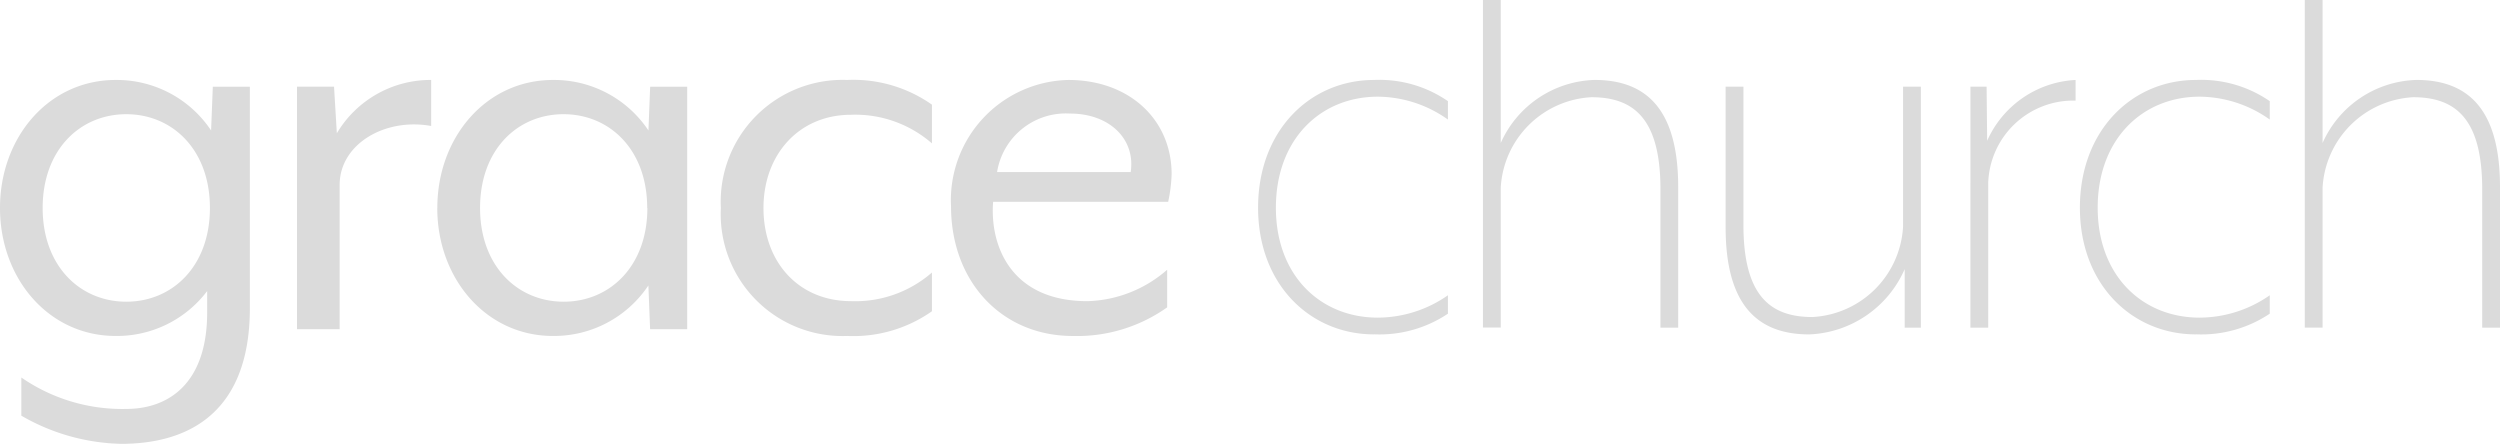 <svg id="Grupo_65" data-name="Grupo 65" xmlns="http://www.w3.org/2000/svg" xmlns:xlink="http://www.w3.org/1999/xlink" width="145.292" height="25.789" viewBox="0 0 145.292 25.789">
  <defs>
    <clipPath id="clip-path">
      <rect id="Rectángulo_609" data-name="Rectángulo 609" width="145.292" height="25.789" transform="translate(0 0)" fill="none"/>
    </clipPath>
  </defs>
  <g id="Grupo_64" data-name="Grupo 64" clip-path="url(#clip-path)">
    <path id="Trazado_363" data-name="Trazado 363" d="M1.24,24.158V21.939a10.311,10.311,0,0,0,6.1,1.827c2.446,0,4.7-1.468,4.7-5.612V16.915a6.572,6.572,0,0,1-5.319,2.61C2.838,19.525,0,16.2,0,12.086S2.838,4.647,6.72,4.647a6.591,6.591,0,0,1,5.548,2.936l.1-2.544h2.154V17.894c0,6.524-4.079,7.9-7.472,7.9A12.068,12.068,0,0,1,1.24,24.158M12.2,12.086c0-3.393-2.185-5.449-4.861-5.449S2.479,8.693,2.479,12.086s2.187,5.448,4.862,5.448S12.2,15.478,12.2,12.086" fill="#dbdbdb"/>
    <path id="Trazado_364" data-name="Trazado 364" d="M17.26,5.038h2.153l.163,2.708a6.339,6.339,0,0,1,5.482-3.1V7.322c-2.675-.489-5.319,1.044-5.319,3.426v8.385H17.26Z" fill="#dbdbdb"/>
    <path id="Trazado_365" data-name="Trazado 365" d="M25.416,12.086c0-4.111,2.839-7.439,6.721-7.439a6.591,6.591,0,0,1,5.548,2.936l.1-2.544h2.153V19.133H37.782l-.1-2.544a6.593,6.593,0,0,1-5.548,2.936c-3.882,0-6.721-3.329-6.721-7.439m12.2,0c0-3.393-2.186-5.449-4.862-5.449S27.9,8.693,27.9,12.086s2.187,5.448,4.861,5.448,4.862-2.056,4.862-5.448" fill="#dbdbdb"/>
    <path id="Trazado_366" data-name="Trazado 366" d="M41.894,12.086a7.083,7.083,0,0,1,7.341-7.439,7.927,7.927,0,0,1,4.926,1.435V8.333a6.775,6.775,0,0,0-4.7-1.663c-3.035,0-5.09,2.316-5.09,5.416,0,3.165,2.055,5.416,5.09,5.416a6.772,6.772,0,0,0,4.7-1.664v2.251a7.928,7.928,0,0,1-4.926,1.436,7.083,7.083,0,0,1-7.341-7.439" fill="#dbdbdb"/>
    <path id="Trazado_367" data-name="Trazado 367" d="M55.271,11.987a6.986,6.986,0,0,1,6.82-7.34c3.522,0,6,2.284,6,5.481a9.014,9.014,0,0,1-.2,1.6H57.718c-.2,2.479.979,5.775,5.482,5.775a7.324,7.324,0,0,0,4.632-1.827v2.186a9.04,9.04,0,0,1-5.481,1.664c-4.144,0-7.08-3.165-7.08-7.538M65.712,10C66,8.1,64.5,6.6,62.187,6.6A4.048,4.048,0,0,0,57.947,10Z" fill="#dbdbdb"/>
    <path id="Trazado_368" data-name="Trazado 368" d="M79.855,19.433c-3.7,0-6.739-2.887-6.739-7.362,0-4.506,3.041-7.424,6.739-7.424a7.021,7.021,0,0,1,4.294,1.232v1.07a7.091,7.091,0,0,0-4.074-1.33c-3.323,0-5.924,2.465-5.924,6.452,0,3.957,2.6,6.389,5.924,6.389a7.147,7.147,0,0,0,4.074-1.3v1.07a7.148,7.148,0,0,1-4.294,1.2" fill="#dbdbdb"/>
    <path id="Trazado_369" data-name="Trazado 369" d="M96.5,19.042V11c0-4.086-1.536-5.35-4.012-5.35A5.572,5.572,0,0,0,87.219,10.9v8.137H86.184V0h1.035V8.31a6.163,6.163,0,0,1,5.454-3.664c3.072,0,4.858,1.784,4.858,6.226v8.17Z" fill="#dbdbdb"/>
    <path id="Trazado_370" data-name="Trazado 370" d="M101.323,5.035v8.041c0,4.086,1.535,5.349,4.011,5.349a5.572,5.572,0,0,0,5.266-5.251V5.035h1.035V19.042h-.941v-3.4a6.332,6.332,0,0,1-5.547,3.793c-3.073,0-4.859-1.784-4.859-6.225V5.035Z" fill="#dbdbdb"/>
    <path id="Trazado_371" data-name="Trazado 371" d="M115.549,10.613v8.429h-1.034V5.035h.94l.032,3.146a5.959,5.959,0,0,1,5.14-3.534v1.2a4.95,4.95,0,0,0-5.078,4.765" fill="#dbdbdb"/>
    <path id="Trazado_372" data-name="Trazado 372" d="M127.616,19.433c-3.7,0-6.739-2.887-6.739-7.362,0-4.506,3.041-7.424,6.739-7.424a7.024,7.024,0,0,1,4.295,1.232v1.07a7.1,7.1,0,0,0-4.076-1.33c-3.321,0-5.924,2.465-5.924,6.452,0,3.957,2.6,6.389,5.924,6.389a7.155,7.155,0,0,0,4.076-1.3v1.07a7.153,7.153,0,0,1-4.295,1.2" fill="#dbdbdb"/>
    <path id="Trazado_373" data-name="Trazado 373" d="M144.258,19.042V11c0-4.086-1.535-5.35-4.013-5.35a5.571,5.571,0,0,0-5.264,5.253v8.137h-1.035V0h1.035V8.31a6.161,6.161,0,0,1,5.454-3.664c3.072,0,4.857,1.784,4.857,6.226v8.17Z" fill="#dbdbdb"/>
  </g>
</svg>
